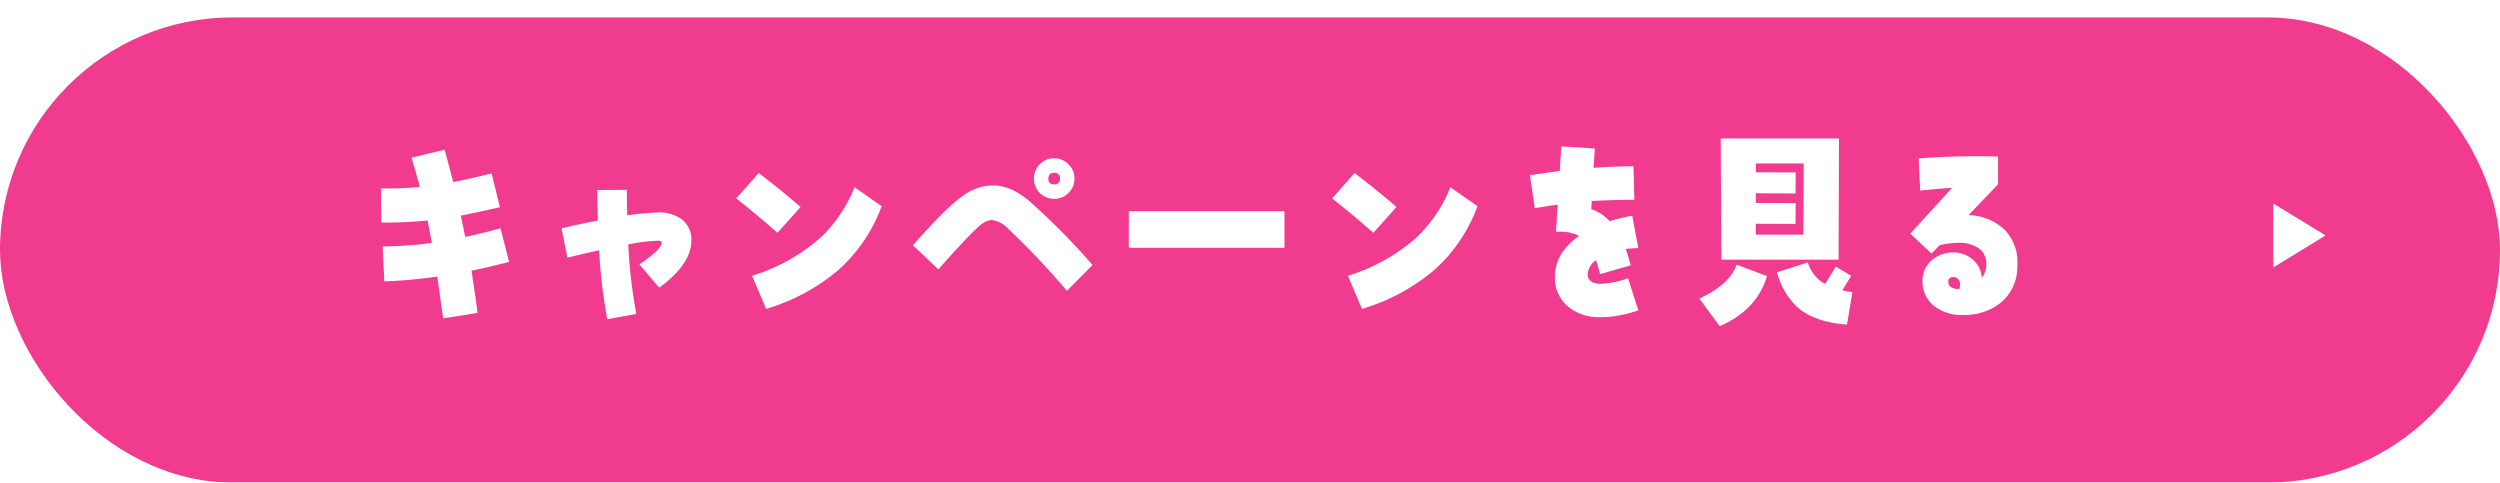 <svg xmlns="http://www.w3.org/2000/svg" xmlns:xlink="http://www.w3.org/1999/xlink" width="430" height="83" viewBox="0 0 430 83">
  <defs>
    <style>
      .cls-1 {
        fill: none;
      }

      .cls-2 {
        fill: #f03b8e;
      }

      .cls-3 {
        fill: #fff;
      }

      .cls-4 {
        clip-path: url(#clip-path);
      }

      .cls-5 {
        filter: url(#長方形_1662);
      }
    </style>
    <filter id="長方形_1662" x="0" y="0" width="430" height="83" filterUnits="userSpaceOnUse">
      <feOffset dy="3" input="SourceAlpha"/>
      <feGaussianBlur result="blur"/>
      <feFlood flood-color="#bc3070"/>
      <feComposite operator="in" in2="blur"/>
      <feComposite in="SourceGraphic"/>
    </filter>
    <clipPath id="clip-path">
      <rect id="長方形_1664" data-name="長方形 1664" class="cls-1" width="298.949" height="33.495" transform="translate(0 0)"/>
    </clipPath>
  </defs>
  <g id="グループ_9165" data-name="グループ 9165" transform="translate(-243 -824)">
    <g class="cls-5" transform="matrix(1, 0, 0, 1, 243, 824)">
      <rect id="長方形_1662-2" data-name="長方形 1662" class="cls-2" width="430" height="80" rx="40"/>
    </g>
    <path id="パス_9125" data-name="パス 9125" class="cls-3" d="M670,40.5,661,46V35Z" transform="translate(-27 824)"/>
    <g id="グループ_9166" data-name="グループ 9166" transform="translate(308.526 847)">
      <g id="グループ_9166-2" data-name="グループ 9166" class="cls-4">
        <path id="パス_9133" data-name="パス 9133" class="cls-3" d="M22.041,22.041q-3.324.867-6.468,1.518.578,3.686,1.048,7.262l-5.926.94L9.684,24.57A84.262,84.262,0,0,1,.578,25.4l-.289-6a73.49,73.49,0,0,0,8.455-.614q-.362-2.023-.723-3.866a72.2,72.2,0,0,1-7.985.361L0,9.4a56.025,56.025,0,0,0,6.685-.253Q6.034,6.685,5.239,4.119l5.709-1.373q.759,2.784,1.482,5.565,2.637-.505,6.612-1.482l1.409,5.817q-2.2.507-6.721,1.446.4,1.807.759,3.649,2.818-.577,6.071-1.481Z"/>
        <path id="パス_9134" data-name="パス 9134" class="cls-3" d="M53.383,18.5q-.072,3.975-5.528,7.985l-3.4-4.01q3.18-2.169,3.722-3.325.325-.685-.4-.758a32.211,32.211,0,0,0-5.239.65A88.235,88.235,0,0,0,43.916,31l-4.986.9a91.586,91.586,0,0,1-1.409-11.851q-2.493.542-5.456,1.264L31.053,16.26q2.963-.685,6.251-1.337-.038-2.132-.108-5.239l5.094-.037q0,2.422.072,4.373,2.71-.362,4.878-.47A6.928,6.928,0,0,1,51.576,14.6a4.38,4.38,0,0,1,1.807,3.9"/>
        <path id="パス_9135" data-name="パス 9135" class="cls-3" d="M72.169,12.611l-3.975,4.444q-3.035-2.711-7.082-5.926l3.866-4.372q4.734,3.651,7.191,5.854m13.947-.145a27.41,27.41,0,0,1-7.425,10.967,34.372,34.372,0,0,1-12.448,6.7l-2.421-5.709A31.534,31.534,0,0,0,75.782,17.7a24.67,24.67,0,0,0,5.673-8.491Z"/>
        <path id="パス_9136" data-name="パス 9136" class="cls-3" d="M122.388,22.583l-4.409,4.444A129.251,129.251,0,0,0,107.934,16.4a4.757,4.757,0,0,0-2.818-1.554,2.982,2.982,0,0,0-1.626.578q-1.482.977-7.624,7.913l-4.372-4.155q5.962-6.756,8.853-8.672a8.75,8.75,0,0,1,4.841-1.626q3.4,0,6.793,3.108a119.108,119.108,0,0,1,10.407,10.587M119.28,7.732a3.316,3.316,0,0,1-1.03,2.457,3.4,3.4,0,0,1-2.475,1.012,3.454,3.454,0,0,1-3.468-3.469,3.408,3.408,0,0,1,1.011-2.476,3.319,3.319,0,0,1,2.457-1.029,3.381,3.381,0,0,1,2.475,1.029,3.382,3.382,0,0,1,1.03,2.476m-2.493,0a.9.9,0,0,0-1.012-1.012q-.975,0-.975,1.012a.862.862,0,0,0,.975.976.879.879,0,0,0,1.012-.976"/>
        <rect id="長方形_1663" data-name="長方形 1663" class="cls-3" width="26.774" height="6.287" transform="translate(128.631 13.333)"/>
        <path id="パス_9137" data-name="パス 9137" class="cls-3" d="M174.658,12.611l-3.975,4.444q-3.034-2.711-7.082-5.926l3.866-4.372q4.734,3.651,7.191,5.854m13.947-.145a27.41,27.41,0,0,1-7.425,10.967,34.363,34.363,0,0,1-12.448,6.7l-2.421-5.709a31.534,31.534,0,0,0,11.96-6.721,24.67,24.67,0,0,0,5.673-8.491Z"/>
        <path id="パス_9196" data-name="パス 9196" class="cls-3" d="M395.817,53.369a19.5,19.5,0,0,1-6.829,1.192,8.207,8.207,0,0,1-5.312-1.879,6.344,6.344,0,0,1-2.2-5.094q0-4.083,4.156-7.01a7.239,7.239,0,0,0-3.975-.687l.289-4.7q-1.734.253-3.938.614l-.832-5.672q3.182-.469,5.131-.723l.253-4.228,5.782.362-.217,3.324q2.926-.218,6.865-.289l.144,5.781q-4.588.038-7.334.217l-.073,1.409a6.947,6.947,0,0,1,3.144,2.06,29.006,29.006,0,0,1,3.9-.94l1.048,5.565q-.721,0-2.168.144.288.759.867,2.819l-5.275,1.517q-.217-.867-.687-2.385a3.042,3.042,0,0,0-1.445,2.638q.217,1.338,2.06,1.409a14.309,14.309,0,0,0,4.877-.975Z" transform="translate(-179.555 -23)"/>
        <path id="パス_9197" data-name="パス 9197" class="cls-3" d="M417.944,47.48q-1.662,5.781-8.13,8.636l-3.505-4.77q5.168-2.348,6.432-5.817Zm12.393-23.667-.072,20.849H410.1l-.108-20.849Zm-6.07,4.3h-8.238V29.63l6.865.036-.036,3.614-6.829-.036v1.662l6.865.036-.036,3.577-6.829-.036v1.879H424.2Zm8.383,22.113-.939,5.6q-5.637-.4-8.636-3.072a12.592,12.592,0,0,1-3.4-5.925l5.312-1.7a6.2,6.2,0,0,0,2.963,3.722l1.843-3,2.637,1.59-1.517,2.493a10.027,10.027,0,0,0,1.734.289" transform="translate(-179.555 -23)"/>
        <path id="パス_9198" data-name="パス 9198" class="cls-3" d="M460.992,46.324a7.845,7.845,0,0,1-3.072,5.925,9.819,9.819,0,0,1-6.106,1.915,7.431,7.431,0,0,1-5.6-1.951A5.47,5.47,0,0,1,444.7,48.13a4.582,4.582,0,0,1,1.409-3.2,5.5,5.5,0,0,1,3.541-1.5,4.955,4.955,0,0,1,3.523,1.084,4.376,4.376,0,0,1,1.716,3.288,3.848,3.848,0,0,0,.795-2.457A3.154,3.154,0,0,0,454.2,42.6a5.91,5.91,0,0,0-3.433-.831,12.441,12.441,0,0,0-3.144.434l-1.373,1.409L442.6,40.181l7.19-7.877q-2.781.181-5.492.47l-.253-5.528A133.075,133.075,0,0,1,457.7,26.92v4.77L452.609,37a9.379,9.379,0,0,1,6.215,2.511,7.98,7.98,0,0,1,2.2,5.872q0,.471-.036.94m-9.937,3.36a2.672,2.672,0,0,0,.108-.687,1.343,1.343,0,0,0-.4-1.047,1.064,1.064,0,0,0-.9-.289q-.723.108-.723.758a1.024,1.024,0,0,0,.524.994,2.226,2.226,0,0,0,1.391.271" transform="translate(-179.555 -23)"/>
      </g>
    </g>
  </g>
</svg>
